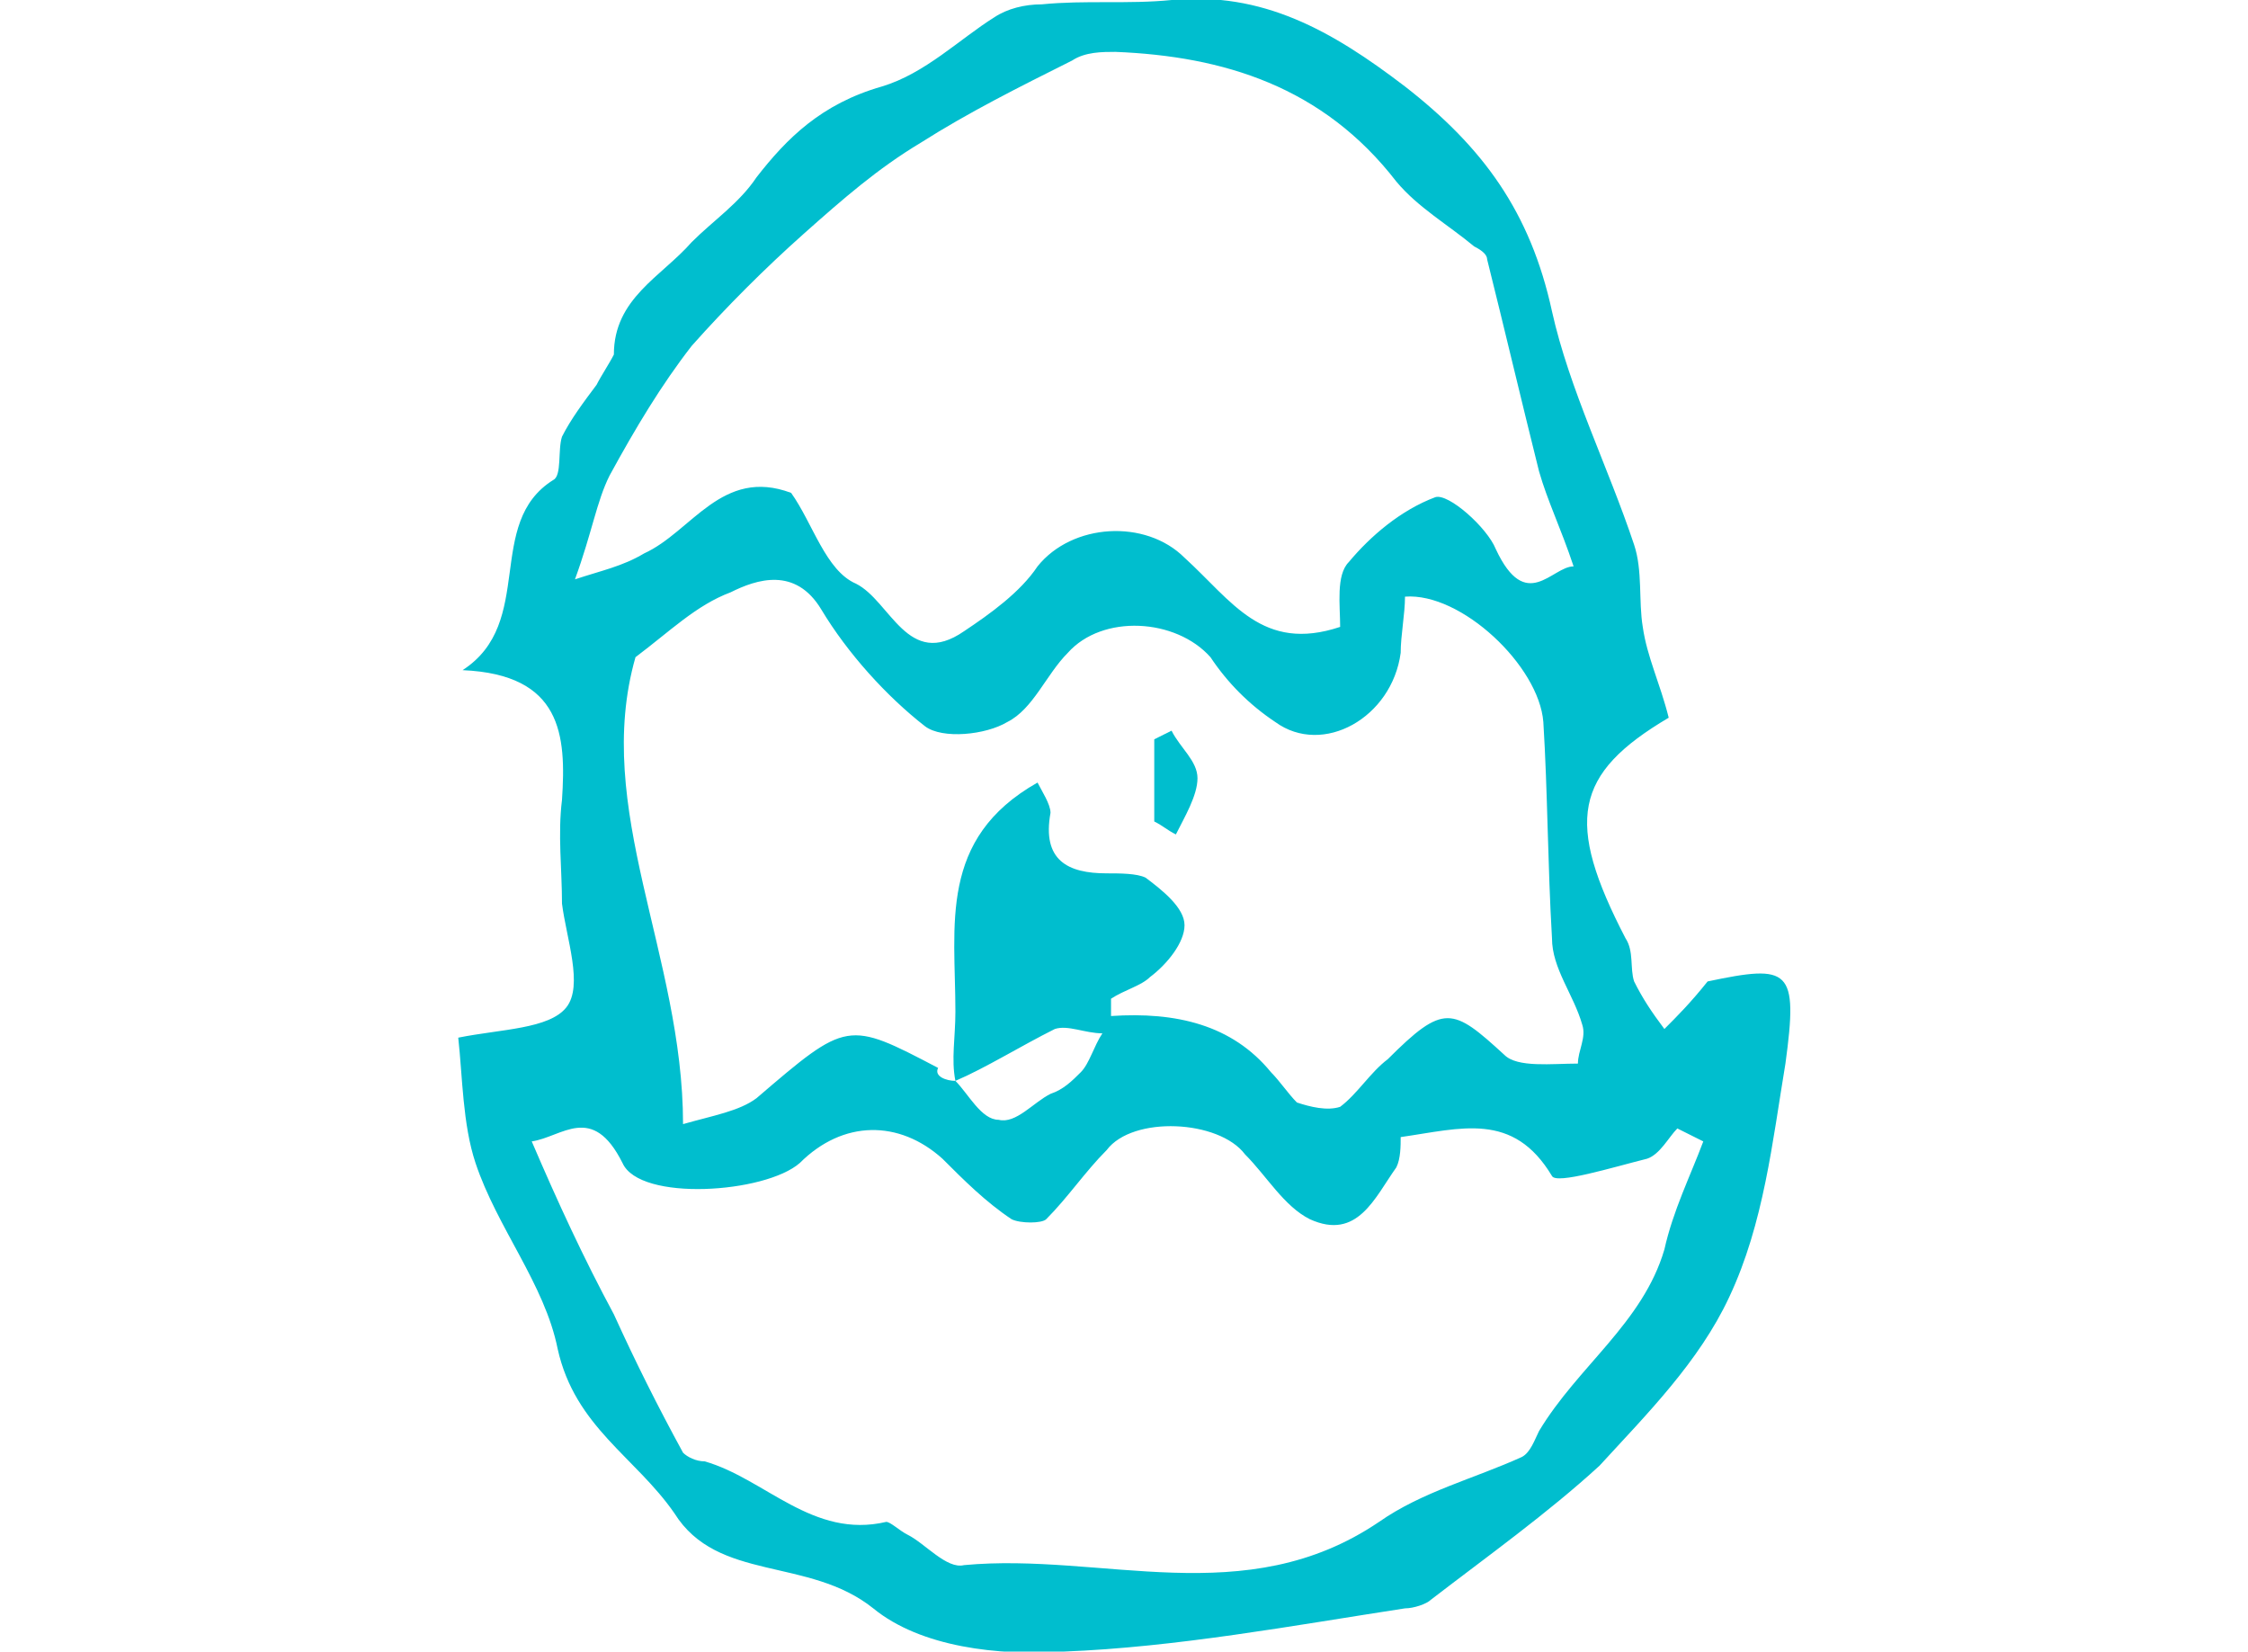 <svg enable-background="new 0 0 52 38.2" viewBox="0 0 52 38.2" xmlns="http://www.w3.org/2000/svg"><g fill="#00bece"><path d="m38.6 16.6c-2.2 1.3-2.4 2.4-1 5.1.2.3.1.7.2 1 .2.4.4.7.7 1.1.3-.3.6-.6 1-1.1 1.9-.4 2.1-.3 1.8 1.9-.3 1.8-.5 3.7-1.3 5.4-.7 1.5-1.9 2.7-3 3.9-1.2 1.1-2.6 2.1-3.9 3.1-.1.1-.4.2-.6.2-2.6.4-5.3.9-7.9 1-1.5.1-3.3-.1-4.4-1-1.5-1.2-3.6-.6-4.6-2.2-.9-1.3-2.3-2-2.7-3.8-.3-1.5-1.4-2.8-1.9-4.3-.3-.9-.3-2-.4-2.9 1-.2 2.1-.2 2.5-.7s0-1.6-.1-2.4c0-.8-.1-1.6 0-2.4.1-1.5 0-2.9-2.3-3 1.7-1.1.5-3.4 2.1-4.4.2-.1.1-.7.2-1 .2-.4.5-.8.8-1.2.1-.2.3-.5.4-.7 0-1.3 1.1-1.8 1.8-2.6.5-.5 1.1-.9 1.5-1.5.7-.9 1.5-1.7 2.9-2.1 1-.3 1.8-1.1 2.6-1.6.3-.2.7-.3 1.1-.3 1-.1 2 0 3-.1 2.1-.2 3.7.7 5.4 2 1.8 1.4 2.9 2.9 3.4 5.2.4 1.8 1.3 3.6 1.9 5.4.2.6.1 1.3.2 1.9.1.7.4 1.3.6 2.1zm-16.5 8.4c.3.3.6.9 1 .9.4.1.8-.4 1.2-.6.3-.1.5-.3.7-.5s.3-.6.5-.9c-.4 0-.8-.2-1.1-.1-.8.4-1.6.9-2.3 1.2-.1-.5 0-1 0-1.6 0-2-.4-4 1.9-5.3.1.2.3.5.3.7-.2 1.1.4 1.4 1.3 1.4.3 0 .7 0 .9.1.4.3.9.7.9 1.1s-.4.9-.8 1.2c-.2.2-.6.3-.9.5v.4c1.5-.1 2.8.2 3.7 1.3.2.2.4.5.6.7.3.1.7.2 1 .1.4-.3.7-.8 1.1-1.1 1.3-1.3 1.5-1.2 2.7-.1.3.3 1.1.2 1.7.2 0-.3.2-.6.1-.9-.2-.7-.7-1.3-.7-2-.1-1.7-.1-3.4-.2-5-.1-1.3-1.9-3-3.2-2.9 0 .4-.1.9-.1 1.3-.2 1.5-1.8 2.4-2.9 1.6-.6-.4-1.1-.9-1.5-1.5-.8-.9-2.5-1-3.3-.1-.5.5-.8 1.3-1.4 1.6-.5.3-1.5.4-1.9.1-.9-.7-1.8-1.7-2.4-2.7s-1.5-.7-2.1-.4c-.8.3-1.4.9-2.2 1.5-1 3.5 1.1 6.9 1.1 10.8.7-.2 1.3-.3 1.7-.6 2.1-1.8 2.1-1.8 4.2-.7-.1.2.2.3.4.3zm-9.8 1.4c.6 1.4 1.2 2.7 1.9 4 .5 1.1 1 2.1 1.6 3.2.1.1.3.2.5.2 1.4.4 2.5 1.8 4.2 1.4.1 0 .3.2.5.3.4.2.9.8 1.3.7 3.2-.3 6.5 1.1 9.6-1 1-.7 2.2-1 3.3-1.5.2-.1.3-.4.4-.6.9-1.5 2.4-2.5 2.9-4.2.2-.9.6-1.7.9-2.5-.2-.1-.4-.2-.6-.3-.2.2-.4.6-.7.7-.8.2-2.1.6-2.2.4-.9-1.5-2.1-1.1-3.5-.9 0 .2 0 .5-.1.7-.5.7-.9 1.7-2 1.2-.6-.3-1-1-1.5-1.5-.6-.8-2.6-.9-3.2-.1-.5.5-.9 1.1-1.4 1.6-.1.1-.6.1-.8 0-.6-.4-1.1-.9-1.6-1.4-1-.9-2.3-.9-3.3.1-.8.7-3.7.9-4.1 0-.7-1.4-1.4-.6-2.1-.5zm18.7-11.9c0-.5-.1-1.2.2-1.5.5-.6 1.2-1.2 2-1.5.3-.1 1.2.7 1.4 1.2.7 1.5 1.3.4 1.8.4-.3-.9-.6-1.5-.8-2.2-.4-1.6-.8-3.3-1.2-4.9 0-.1-.1-.2-.3-.3-.6-.5-1.3-.9-1.8-1.5-1.7-2.2-4-2.9-6.5-3-.3 0-.7 0-1 .2-1.2.6-2.4 1.2-3.5 1.9-1 .6-1.8 1.3-2.7 2.1s-1.8 1.7-2.6 2.6c-.7.9-1.3 1.9-1.9 3-.3.6-.4 1.3-.8 2.4.6-.2 1.1-.3 1.6-.6 1.1-.5 1.8-2 3.4-1.4.5.7.8 1.8 1.5 2.1.8.4 1.2 2 2.5 1.1.6-.4 1.3-.9 1.7-1.5.8-1 2.5-1.1 3.4-.2 1.1 1 1.8 2.2 3.6 1.6z"/><path d="m26.7 19v-1.9l.4-.2c.2.4.6.7.6 1.1s-.3.9-.5 1.3c-.2-.1-.3-.2-.5-.3z"/></g></svg>